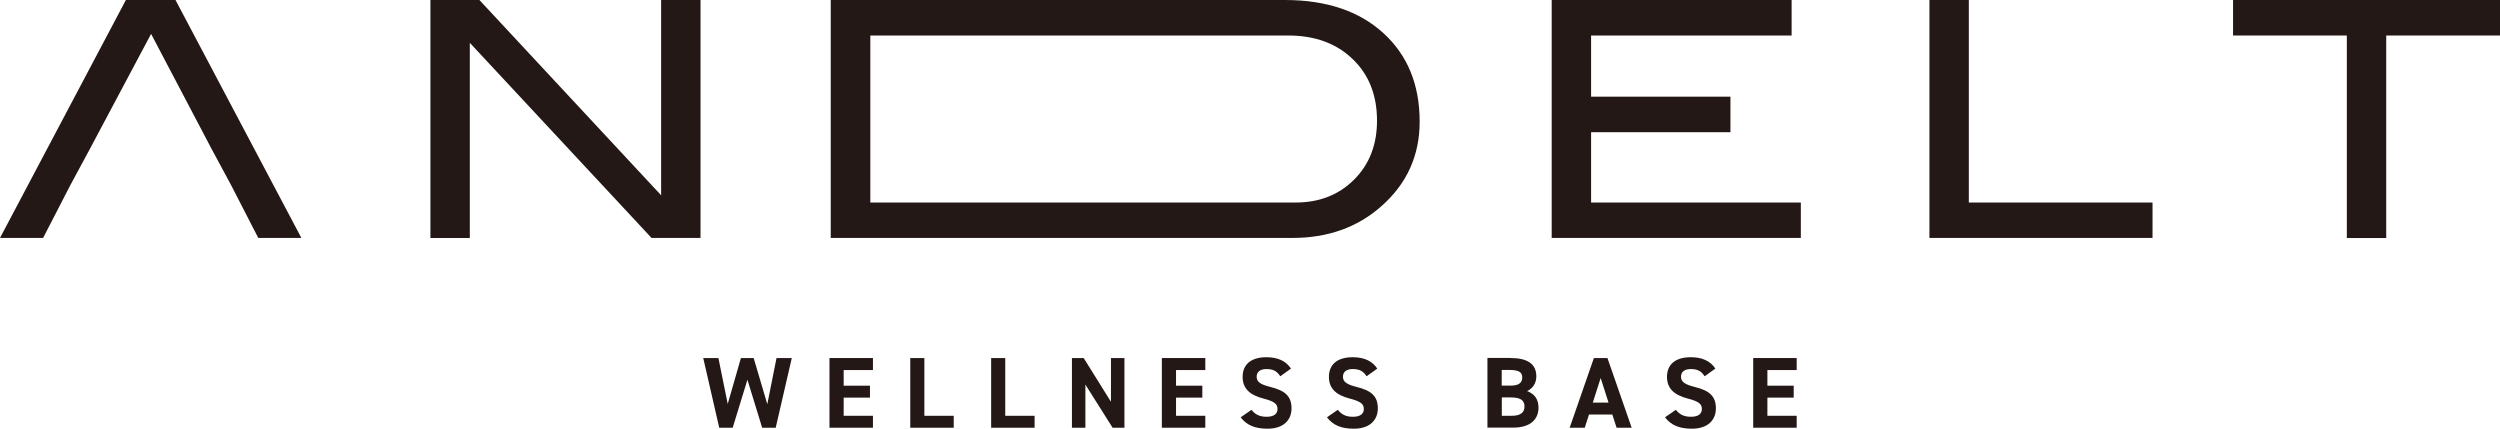 <?xml version="1.0" encoding="UTF-8"?>
<svg id="_レイヤー_2" data-name="レイヤー 2" xmlns="http://www.w3.org/2000/svg" viewBox="0 0 276.65 47.43">
  <defs>
    <style>
      .cls-1 {
        fill: #231815;
        stroke-width: 0px;
      }
    </style>
  </defs>
  <g id="_レイヤー_1-2" data-name="レイヤー 1">
    <g>
      <g>
        <polygon class="cls-1" points="19.42 0 13.93 0 0 26.33 4.77 26.33 7.81 20.44 9.93 16.51 16.72 3.75 23.43 16.51 25.55 20.44 28.58 26.33 33.35 26.33 19.42 0"/>
        <path class="cls-1" d="M77.53,26.33h-5.43L51.99,4.74v21.6h-4.36V0h5.42l20.11,21.61V0h4.36v26.33Z"/>
        <path class="cls-1" d="M142.19,0c4.58,0,8.21,1.22,10.89,3.66,2.68,2.44,4.02,5.71,4.02,9.8,0,3.76-1.42,6.89-4.26,9.38-2.64,2.33-5.92,3.49-9.82,3.49h-51.09V0h50.25ZM143.39,22.41c2.62,0,4.77-.85,6.46-2.54,1.69-1.69,2.53-3.86,2.53-6.52,0-2.82-.9-5.1-2.71-6.83-1.81-1.73-4.18-2.59-7.11-2.59h-46.25v18.48h47.09Z"/>
        <path class="cls-1" d="M199.28,26.33h-27.57V0h26.55v3.93h-22.19v6.77h15.42v3.93h-15.42v7.78h23.21v3.93Z"/>
        <path class="cls-1" d="M238.21,26.33h-24.7V0h4.36v22.41h20.33v3.93Z"/>
        <path class="cls-1" d="M276.65,3.93h-12.59v22.41h-4.36V3.93h-12.59V0h29.54v3.93Z"/>
      </g>
      <g>
        <path class="cls-1" d="M81.08,47.33h-1.49l-1.77-7.71h1.68l1.03,5.08,1.46-5.08h1.41l1.51,5.11,1.02-5.11h1.69l-1.78,7.71h-1.5l-1.63-5.31-1.63,5.31Z"/>
        <path class="cls-1" d="M96.6,39.62v1.33h-3.24v1.73h2.91v1.32h-2.91v2.01h3.24v1.32h-4.81v-7.71h4.81Z"/>
        <path class="cls-1" d="M102.3,46.01h3.24v1.32h-4.81v-7.71h1.56v6.39Z"/>
        <path class="cls-1" d="M111.25,46.01h3.24v1.32h-4.81v-7.71h1.56v6.39Z"/>
        <path class="cls-1" d="M124.43,39.62v7.71h-1.31l-3.01-4.77v4.77h-1.49v-7.71h1.3l3.02,4.84v-4.84h1.49Z"/>
        <path class="cls-1" d="M133.38,39.62v1.33h-3.24v1.73h2.91v1.32h-2.91v2.01h3.24v1.32h-4.81v-7.71h4.81Z"/>
        <path class="cls-1" d="M141.66,41.62c-.34-.53-.74-.78-1.52-.78-.7,0-1.08.32-1.08.85,0,.6.49.87,1.52,1.13,1.61.4,2.34,1.01,2.34,2.37,0,1.26-.85,2.25-2.66,2.25-1.35,0-2.29-.37-2.97-1.26l1.2-.83c.41.51.88.77,1.68.77.89,0,1.2-.39,1.2-.86,0-.54-.32-.84-1.58-1.16-1.52-.4-2.28-1.13-2.28-2.4s.81-2.17,2.64-2.17c1.23,0,2.16.41,2.71,1.26l-1.17.84Z"/>
        <path class="cls-1" d="M151.21,41.62c-.34-.53-.74-.78-1.52-.78-.7,0-1.08.32-1.08.85,0,.6.49.87,1.52,1.13,1.61.4,2.34,1.01,2.34,2.37,0,1.26-.85,2.25-2.66,2.25-1.35,0-2.29-.37-2.97-1.26l1.2-.83c.41.51.88.77,1.68.77.89,0,1.2-.39,1.2-.86,0-.54-.32-.84-1.58-1.16-1.52-.4-2.28-1.13-2.28-2.4s.81-2.17,2.64-2.17c1.23,0,2.16.41,2.71,1.26l-1.17.84Z"/>
        <path class="cls-1" d="M167.19,39.62c1.82,0,2.82.65,2.82,2.02,0,.79-.4,1.34-1.02,1.64.79.29,1.26.87,1.26,1.83,0,1.2-.78,2.21-2.82,2.21h-2.83v-7.71h2.58ZM166.18,42.67h1.04c.86,0,1.23-.34,1.23-.88s-.27-.85-1.4-.85h-.87v1.73ZM166.18,46.01h1.13c.94,0,1.39-.36,1.39-1.02,0-.73-.48-1.01-1.53-1.01h-.98v2.02Z"/>
        <path class="cls-1" d="M173.7,47.33l2.68-7.71h1.5l2.68,7.71h-1.67l-.47-1.46h-2.58l-.47,1.46h-1.68ZM176.26,44.55h1.74l-.87-2.72-.87,2.72Z"/>
        <path class="cls-1" d="M188.62,41.62c-.34-.53-.74-.78-1.52-.78-.7,0-1.08.32-1.08.85,0,.6.49.87,1.52,1.13,1.61.4,2.34,1.01,2.34,2.37,0,1.26-.85,2.25-2.66,2.25-1.35,0-2.29-.37-2.97-1.26l1.2-.83c.41.51.88.77,1.68.77.89,0,1.2-.39,1.2-.86,0-.54-.32-.84-1.58-1.16-1.52-.4-2.28-1.13-2.28-2.4s.81-2.17,2.64-2.17c1.23,0,2.16.41,2.71,1.26l-1.17.84Z"/>
        <path class="cls-1" d="M198.82,39.62v1.33h-3.24v1.73h2.91v1.32h-2.91v2.01h3.24v1.32h-4.81v-7.71h4.81Z"/>
      </g>
    </g>
  </g>
</svg>